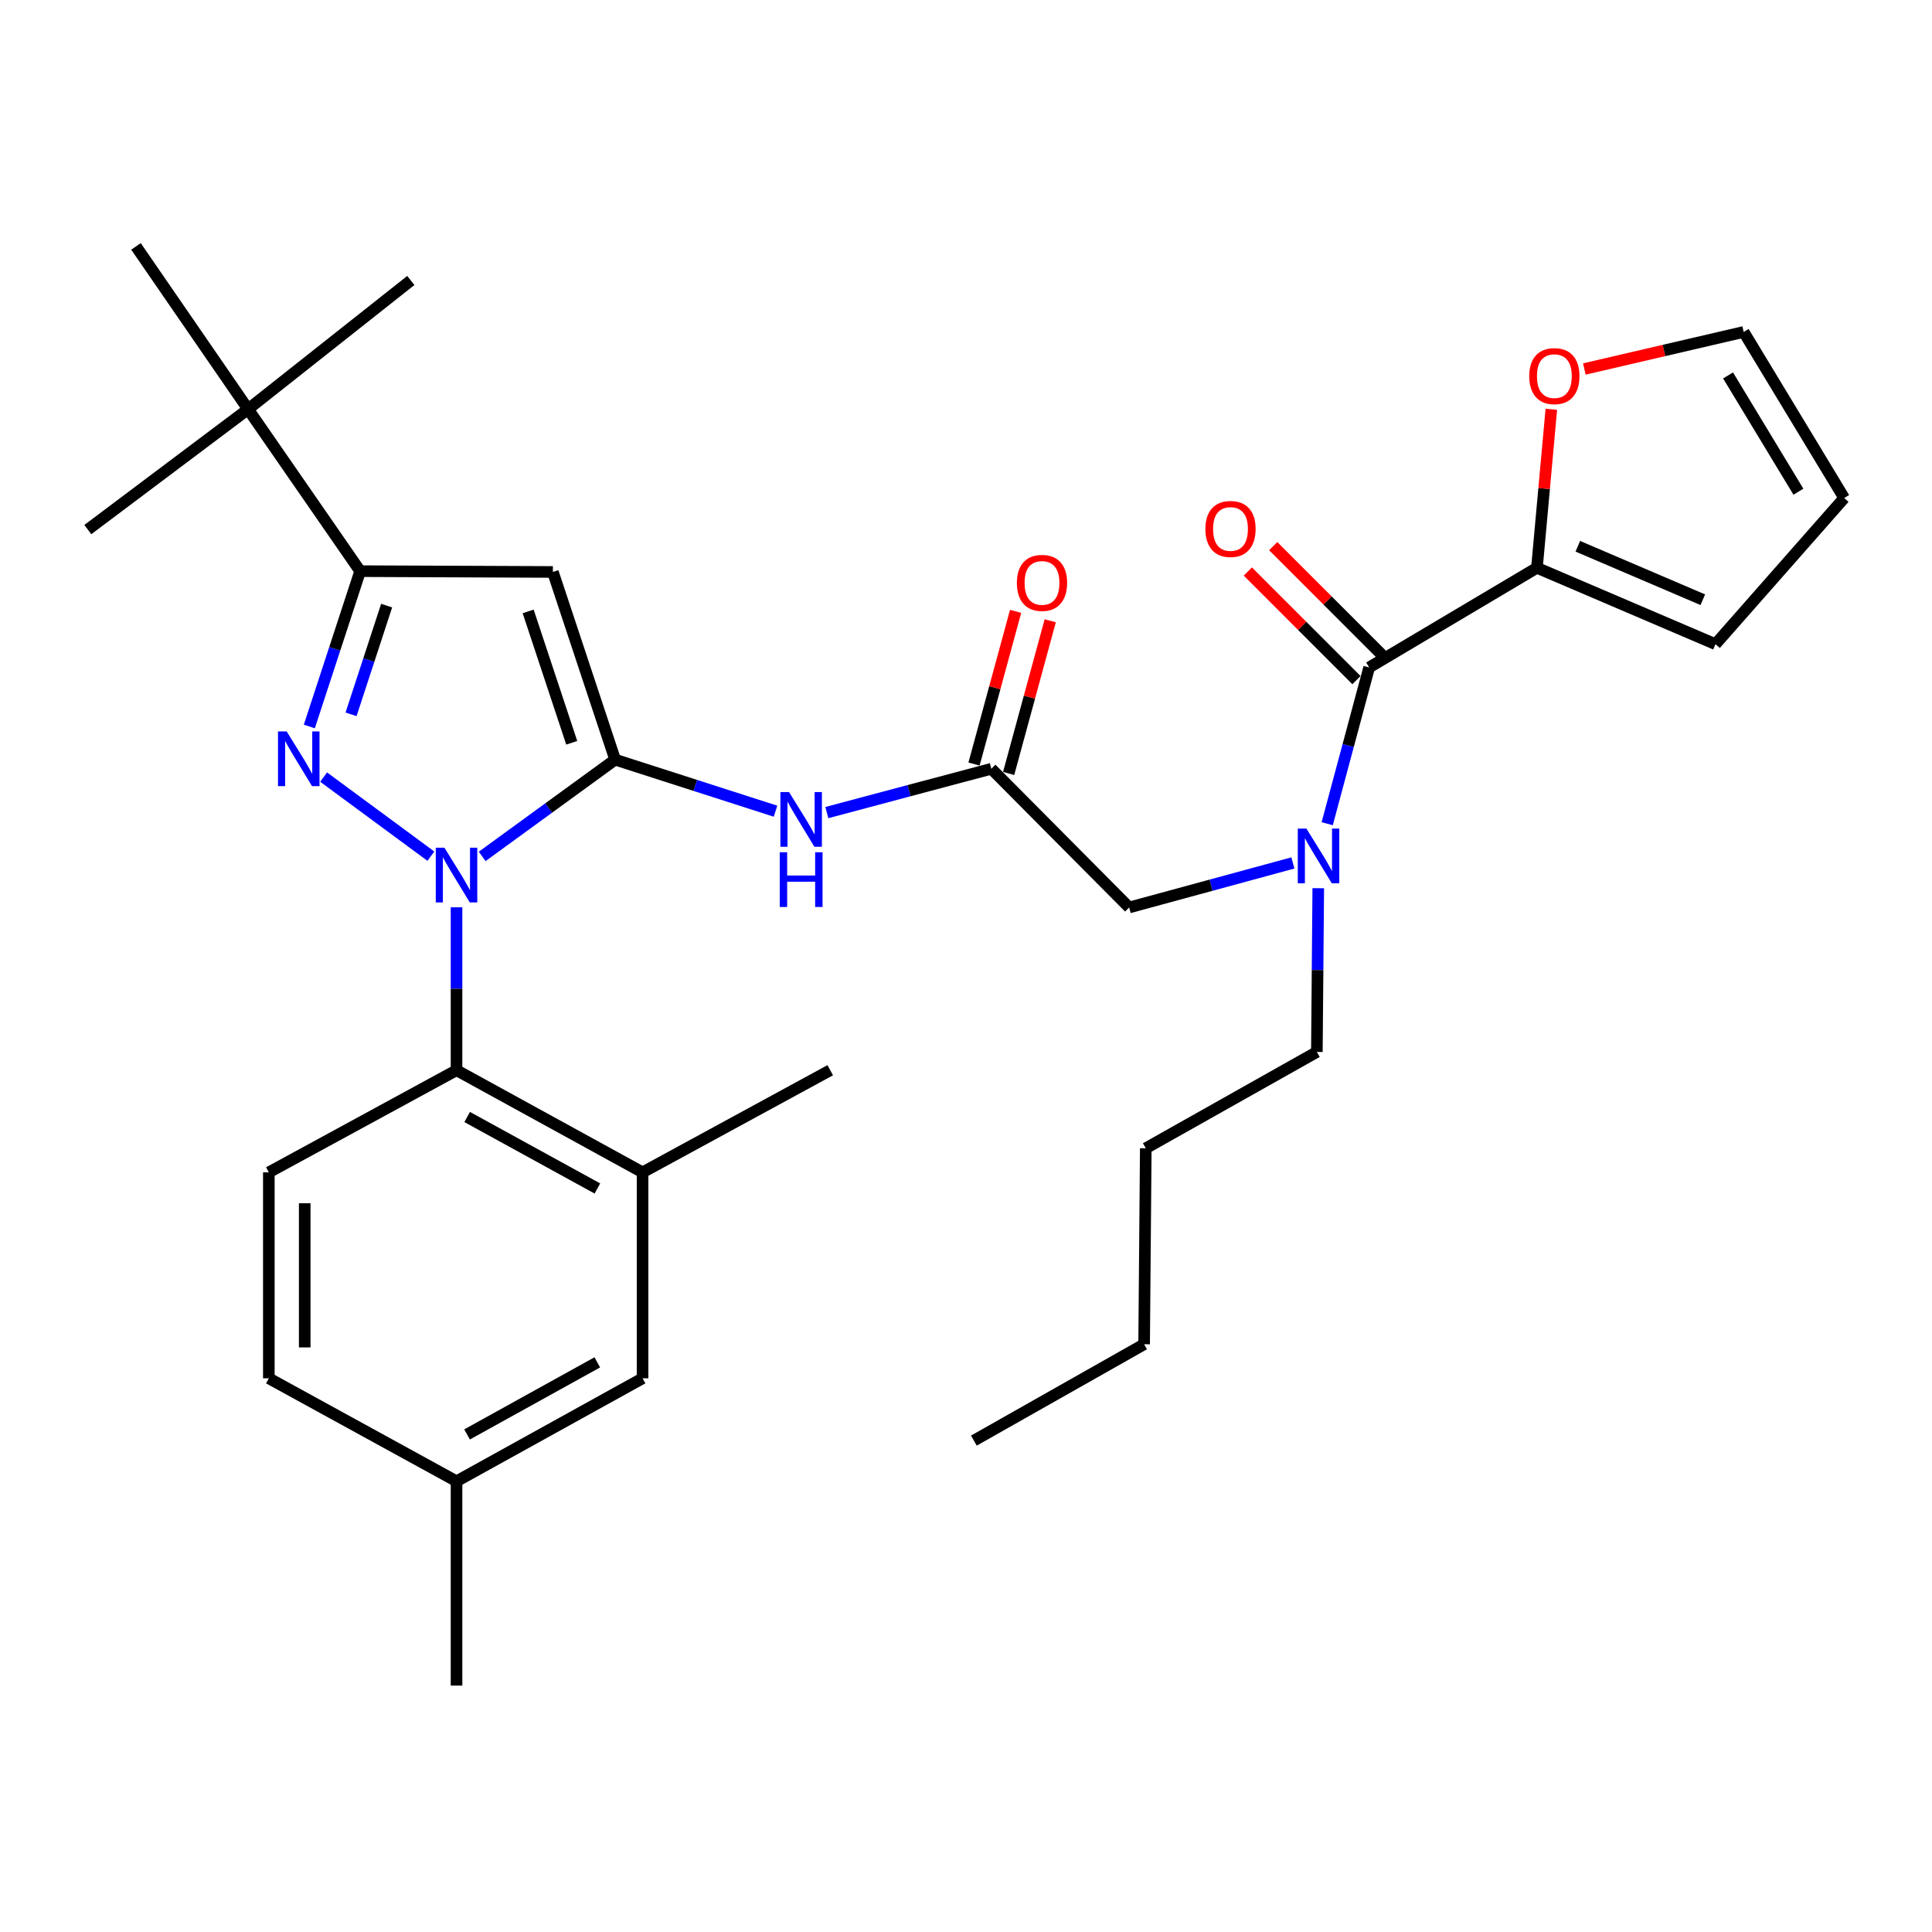 <?xml version='1.0' encoding='iso-8859-1'?>
<svg version='1.1' baseProfile='full'
              xmlns='http://www.w3.org/2000/svg'
                      xmlns:rdkit='http://www.rdkit.org/xml'
                      xmlns:xlink='http://www.w3.org/1999/xlink'
                  xml:space='preserve'
width='1000px' height='1000px' viewBox='0 0 1000 1000'>
<!-- END OF HEADER -->
<rect style='opacity:1.0;fill:#FFFFFF;stroke:none' width='1000' height='1000' x='0' y='0'> </rect>
<path class='bond-0' d='M 249.576,443.273 L 283.984,418.233' style='fill:none;fill-rule:evenodd;stroke:#0000FF;stroke-width:6px;stroke-linecap:butt;stroke-linejoin:miter;stroke-opacity:1' />
<path class='bond-0' d='M 283.984,418.233 L 318.392,393.192' style='fill:none;fill-rule:evenodd;stroke:#000000;stroke-width:6px;stroke-linecap:butt;stroke-linejoin:miter;stroke-opacity:1' />
<path class='bond-1' d='M 223.021,443.15 L 167.5,402.221' style='fill:none;fill-rule:evenodd;stroke:#0000FF;stroke-width:6px;stroke-linecap:butt;stroke-linejoin:miter;stroke-opacity:1' />
<path class='bond-4' d='M 236.297,469.622 L 236.297,511.784' style='fill:none;fill-rule:evenodd;stroke:#0000FF;stroke-width:6px;stroke-linecap:butt;stroke-linejoin:miter;stroke-opacity:1' />
<path class='bond-4' d='M 236.297,511.784 L 236.297,553.946' style='fill:none;fill-rule:evenodd;stroke:#000000;stroke-width:6px;stroke-linecap:butt;stroke-linejoin:miter;stroke-opacity:1' />
<path class='bond-2' d='M 318.392,393.192 L 286.167,296.042' style='fill:none;fill-rule:evenodd;stroke:#000000;stroke-width:6px;stroke-linecap:butt;stroke-linejoin:miter;stroke-opacity:1' />
<path class='bond-2' d='M 295.93,384.467 L 273.372,316.462' style='fill:none;fill-rule:evenodd;stroke:#000000;stroke-width:6px;stroke-linecap:butt;stroke-linejoin:miter;stroke-opacity:1' />
<path class='bond-5' d='M 318.392,393.192 L 359.9,406.533' style='fill:none;fill-rule:evenodd;stroke:#000000;stroke-width:6px;stroke-linecap:butt;stroke-linejoin:miter;stroke-opacity:1' />
<path class='bond-5' d='M 359.9,406.533 L 401.407,419.873' style='fill:none;fill-rule:evenodd;stroke:#0000FF;stroke-width:6px;stroke-linecap:butt;stroke-linejoin:miter;stroke-opacity:1' />
<path class='bond-3' d='M 160.106,376.024 L 173.262,335.826' style='fill:none;fill-rule:evenodd;stroke:#0000FF;stroke-width:6px;stroke-linecap:butt;stroke-linejoin:miter;stroke-opacity:1' />
<path class='bond-3' d='M 173.262,335.826 L 186.417,295.629' style='fill:none;fill-rule:evenodd;stroke:#000000;stroke-width:6px;stroke-linecap:butt;stroke-linejoin:miter;stroke-opacity:1' />
<path class='bond-3' d='M 181.705,369.742 L 190.914,341.604' style='fill:none;fill-rule:evenodd;stroke:#0000FF;stroke-width:6px;stroke-linecap:butt;stroke-linejoin:miter;stroke-opacity:1' />
<path class='bond-3' d='M 190.914,341.604 L 200.123,313.466' style='fill:none;fill-rule:evenodd;stroke:#000000;stroke-width:6px;stroke-linecap:butt;stroke-linejoin:miter;stroke-opacity:1' />
<path class='bond-32' d='M 286.167,296.042 L 186.417,295.629' style='fill:none;fill-rule:evenodd;stroke:#000000;stroke-width:6px;stroke-linecap:butt;stroke-linejoin:miter;stroke-opacity:1' />
<path class='bond-11' d='M 186.417,295.629 L 128.406,211.801' style='fill:none;fill-rule:evenodd;stroke:#000000;stroke-width:6px;stroke-linecap:butt;stroke-linejoin:miter;stroke-opacity:1' />
<path class='bond-10' d='M 236.297,553.946 L 332.591,606.808' style='fill:none;fill-rule:evenodd;stroke:#000000;stroke-width:6px;stroke-linecap:butt;stroke-linejoin:miter;stroke-opacity:1' />
<path class='bond-10' d='M 241.803,578.157 L 309.209,615.16' style='fill:none;fill-rule:evenodd;stroke:#000000;stroke-width:6px;stroke-linecap:butt;stroke-linejoin:miter;stroke-opacity:1' />
<path class='bond-13' d='M 236.297,553.946 L 139.148,606.808' style='fill:none;fill-rule:evenodd;stroke:#000000;stroke-width:6px;stroke-linecap:butt;stroke-linejoin:miter;stroke-opacity:1' />
<path class='bond-9' d='M 427.962,420.597 L 470.539,409.252' style='fill:none;fill-rule:evenodd;stroke:#0000FF;stroke-width:6px;stroke-linecap:butt;stroke-linejoin:miter;stroke-opacity:1' />
<path class='bond-9' d='M 470.539,409.252 L 513.115,397.908' style='fill:none;fill-rule:evenodd;stroke:#000000;stroke-width:6px;stroke-linecap:butt;stroke-linejoin:miter;stroke-opacity:1' />
<path class='bond-6' d='M 708.673,345.468 L 697.814,385.912' style='fill:none;fill-rule:evenodd;stroke:#000000;stroke-width:6px;stroke-linecap:butt;stroke-linejoin:miter;stroke-opacity:1' />
<path class='bond-6' d='M 697.814,385.912 L 686.955,426.356' style='fill:none;fill-rule:evenodd;stroke:#0000FF;stroke-width:6px;stroke-linecap:butt;stroke-linejoin:miter;stroke-opacity:1' />
<path class='bond-8' d='M 708.673,345.468 L 795.515,293.896' style='fill:none;fill-rule:evenodd;stroke:#000000;stroke-width:6px;stroke-linecap:butt;stroke-linejoin:miter;stroke-opacity:1' />
<path class='bond-15' d='M 715.24,338.901 L 687.125,310.791' style='fill:none;fill-rule:evenodd;stroke:#000000;stroke-width:6px;stroke-linecap:butt;stroke-linejoin:miter;stroke-opacity:1' />
<path class='bond-15' d='M 687.125,310.791 L 659.011,282.68' style='fill:none;fill-rule:evenodd;stroke:#FF0000;stroke-width:6px;stroke-linecap:butt;stroke-linejoin:miter;stroke-opacity:1' />
<path class='bond-15' d='M 702.107,352.036 L 673.993,323.925' style='fill:none;fill-rule:evenodd;stroke:#000000;stroke-width:6px;stroke-linecap:butt;stroke-linejoin:miter;stroke-opacity:1' />
<path class='bond-15' d='M 673.993,323.925 L 645.878,295.815' style='fill:none;fill-rule:evenodd;stroke:#FF0000;stroke-width:6px;stroke-linecap:butt;stroke-linejoin:miter;stroke-opacity:1' />
<path class='bond-7' d='M 669.195,446.654 L 626.826,458.179' style='fill:none;fill-rule:evenodd;stroke:#0000FF;stroke-width:6px;stroke-linecap:butt;stroke-linejoin:miter;stroke-opacity:1' />
<path class='bond-7' d='M 626.826,458.179 L 584.458,469.705' style='fill:none;fill-rule:evenodd;stroke:#000000;stroke-width:6px;stroke-linecap:butt;stroke-linejoin:miter;stroke-opacity:1' />
<path class='bond-23' d='M 682.332,459.737 L 681.97,502.11' style='fill:none;fill-rule:evenodd;stroke:#0000FF;stroke-width:6px;stroke-linecap:butt;stroke-linejoin:miter;stroke-opacity:1' />
<path class='bond-23' d='M 681.97,502.11 L 681.608,544.484' style='fill:none;fill-rule:evenodd;stroke:#000000;stroke-width:6px;stroke-linecap:butt;stroke-linejoin:miter;stroke-opacity:1' />
<path class='bond-14' d='M 795.515,293.896 L 799.241,252.874' style='fill:none;fill-rule:evenodd;stroke:#000000;stroke-width:6px;stroke-linecap:butt;stroke-linejoin:miter;stroke-opacity:1' />
<path class='bond-14' d='M 799.241,252.874 L 802.966,211.852' style='fill:none;fill-rule:evenodd;stroke:#FF0000;stroke-width:6px;stroke-linecap:butt;stroke-linejoin:miter;stroke-opacity:1' />
<path class='bond-16' d='M 795.515,293.896 L 887.928,333.427' style='fill:none;fill-rule:evenodd;stroke:#000000;stroke-width:6px;stroke-linecap:butt;stroke-linejoin:miter;stroke-opacity:1' />
<path class='bond-16' d='M 816.682,282.749 L 881.371,310.42' style='fill:none;fill-rule:evenodd;stroke:#000000;stroke-width:6px;stroke-linecap:butt;stroke-linejoin:miter;stroke-opacity:1' />
<path class='bond-12' d='M 513.115,397.908 L 584.458,469.705' style='fill:none;fill-rule:evenodd;stroke:#000000;stroke-width:6px;stroke-linecap:butt;stroke-linejoin:miter;stroke-opacity:1' />
<path class='bond-18' d='M 522.075,400.348 L 532.836,360.834' style='fill:none;fill-rule:evenodd;stroke:#000000;stroke-width:6px;stroke-linecap:butt;stroke-linejoin:miter;stroke-opacity:1' />
<path class='bond-18' d='M 532.836,360.834 L 543.596,321.319' style='fill:none;fill-rule:evenodd;stroke:#FF0000;stroke-width:6px;stroke-linecap:butt;stroke-linejoin:miter;stroke-opacity:1' />
<path class='bond-18' d='M 504.155,395.467 L 514.915,355.953' style='fill:none;fill-rule:evenodd;stroke:#000000;stroke-width:6px;stroke-linecap:butt;stroke-linejoin:miter;stroke-opacity:1' />
<path class='bond-18' d='M 514.915,355.953 L 525.675,316.439' style='fill:none;fill-rule:evenodd;stroke:#FF0000;stroke-width:6px;stroke-linecap:butt;stroke-linejoin:miter;stroke-opacity:1' />
<path class='bond-17' d='M 332.591,606.808 L 332.591,713.41' style='fill:none;fill-rule:evenodd;stroke:#000000;stroke-width:6px;stroke-linecap:butt;stroke-linejoin:miter;stroke-opacity:1' />
<path class='bond-24' d='M 332.591,606.808 L 429.73,553.946' style='fill:none;fill-rule:evenodd;stroke:#000000;stroke-width:6px;stroke-linecap:butt;stroke-linejoin:miter;stroke-opacity:1' />
<path class='bond-25' d='M 128.406,211.801 L 45.455,274.115' style='fill:none;fill-rule:evenodd;stroke:#000000;stroke-width:6px;stroke-linecap:butt;stroke-linejoin:miter;stroke-opacity:1' />
<path class='bond-26' d='M 128.406,211.801 L 70.384,127.539' style='fill:none;fill-rule:evenodd;stroke:#000000;stroke-width:6px;stroke-linecap:butt;stroke-linejoin:miter;stroke-opacity:1' />
<path class='bond-27' d='M 128.406,211.801 L 212.647,145.174' style='fill:none;fill-rule:evenodd;stroke:#000000;stroke-width:6px;stroke-linecap:butt;stroke-linejoin:miter;stroke-opacity:1' />
<path class='bond-21' d='M 139.148,606.808 L 139.148,713.41' style='fill:none;fill-rule:evenodd;stroke:#000000;stroke-width:6px;stroke-linecap:butt;stroke-linejoin:miter;stroke-opacity:1' />
<path class='bond-21' d='M 157.721,622.798 L 157.721,697.419' style='fill:none;fill-rule:evenodd;stroke:#000000;stroke-width:6px;stroke-linecap:butt;stroke-linejoin:miter;stroke-opacity:1' />
<path class='bond-19' d='M 820.049,190.993 L 861.289,181.404' style='fill:none;fill-rule:evenodd;stroke:#FF0000;stroke-width:6px;stroke-linecap:butt;stroke-linejoin:miter;stroke-opacity:1' />
<path class='bond-19' d='M 861.289,181.404 L 902.529,171.816' style='fill:none;fill-rule:evenodd;stroke:#000000;stroke-width:6px;stroke-linecap:butt;stroke-linejoin:miter;stroke-opacity:1' />
<path class='bond-20' d='M 887.928,333.427 L 954.545,257.781' style='fill:none;fill-rule:evenodd;stroke:#000000;stroke-width:6px;stroke-linecap:butt;stroke-linejoin:miter;stroke-opacity:1' />
<path class='bond-33' d='M 332.591,713.41 L 236.297,766.705' style='fill:none;fill-rule:evenodd;stroke:#000000;stroke-width:6px;stroke-linecap:butt;stroke-linejoin:miter;stroke-opacity:1' />
<path class='bond-33' d='M 309.153,705.153 L 241.747,742.46' style='fill:none;fill-rule:evenodd;stroke:#000000;stroke-width:6px;stroke-linecap:butt;stroke-linejoin:miter;stroke-opacity:1' />
<path class='bond-34' d='M 902.529,171.816 L 954.545,257.781' style='fill:none;fill-rule:evenodd;stroke:#000000;stroke-width:6px;stroke-linecap:butt;stroke-linejoin:miter;stroke-opacity:1' />
<path class='bond-34' d='M 894.441,194.326 L 930.852,254.501' style='fill:none;fill-rule:evenodd;stroke:#000000;stroke-width:6px;stroke-linecap:butt;stroke-linejoin:miter;stroke-opacity:1' />
<path class='bond-22' d='M 139.148,713.41 L 236.297,766.705' style='fill:none;fill-rule:evenodd;stroke:#000000;stroke-width:6px;stroke-linecap:butt;stroke-linejoin:miter;stroke-opacity:1' />
<path class='bond-28' d='M 236.297,766.705 L 236.297,872.461' style='fill:none;fill-rule:evenodd;stroke:#000000;stroke-width:6px;stroke-linecap:butt;stroke-linejoin:miter;stroke-opacity:1' />
<path class='bond-29' d='M 681.608,544.484 L 593.053,594.343' style='fill:none;fill-rule:evenodd;stroke:#000000;stroke-width:6px;stroke-linecap:butt;stroke-linejoin:miter;stroke-opacity:1' />
<path class='bond-30' d='M 593.053,594.343 L 592.197,695.785' style='fill:none;fill-rule:evenodd;stroke:#000000;stroke-width:6px;stroke-linecap:butt;stroke-linejoin:miter;stroke-opacity:1' />
<path class='bond-31' d='M 592.197,695.785 L 504.076,745.655' style='fill:none;fill-rule:evenodd;stroke:#000000;stroke-width:6px;stroke-linecap:butt;stroke-linejoin:miter;stroke-opacity:1' />
<path  class='atom-0' d='M 230.037 438.777
L 239.317 453.777
Q 240.237 455.257, 241.717 457.937
Q 243.197 460.617, 243.277 460.777
L 243.277 438.777
L 247.037 438.777
L 247.037 467.097
L 243.157 467.097
L 233.197 450.697
Q 232.037 448.777, 230.797 446.577
Q 229.597 444.377, 229.237 443.697
L 229.237 467.097
L 225.557 467.097
L 225.557 438.777
L 230.037 438.777
' fill='#0000FF'/>
<path  class='atom-2' d='M 148.376 378.578
L 157.656 393.578
Q 158.576 395.058, 160.056 397.738
Q 161.536 400.418, 161.616 400.578
L 161.616 378.578
L 165.376 378.578
L 165.376 406.898
L 161.496 406.898
L 151.536 390.498
Q 150.376 388.578, 149.136 386.378
Q 147.936 384.178, 147.576 383.498
L 147.576 406.898
L 143.896 406.898
L 143.896 378.578
L 148.376 378.578
' fill='#0000FF'/>
<path  class='atom-6' d='M 408.415 409.978
L 417.695 424.978
Q 418.615 426.458, 420.095 429.138
Q 421.575 431.818, 421.655 431.978
L 421.655 409.978
L 425.415 409.978
L 425.415 438.298
L 421.535 438.298
L 411.575 421.898
Q 410.415 419.978, 409.175 417.778
Q 407.975 415.578, 407.615 414.898
L 407.615 438.298
L 403.935 438.298
L 403.935 409.978
L 408.415 409.978
' fill='#0000FF'/>
<path  class='atom-6' d='M 403.595 441.13
L 407.435 441.13
L 407.435 453.17
L 421.915 453.17
L 421.915 441.13
L 425.755 441.13
L 425.755 469.45
L 421.915 469.45
L 421.915 456.37
L 407.435 456.37
L 407.435 469.45
L 403.595 469.45
L 403.595 441.13
' fill='#0000FF'/>
<path  class='atom-8' d='M 676.214 428.881
L 685.494 443.881
Q 686.414 445.361, 687.894 448.041
Q 689.374 450.721, 689.454 450.881
L 689.454 428.881
L 693.214 428.881
L 693.214 457.201
L 689.334 457.201
L 679.374 440.801
Q 678.214 438.881, 676.974 436.681
Q 675.774 434.481, 675.414 433.801
L 675.414 457.201
L 671.734 457.201
L 671.734 428.881
L 676.214 428.881
' fill='#0000FF'/>
<path  class='atom-15' d='M 791.533 194.68
Q 791.533 187.88, 794.893 184.08
Q 798.253 180.28, 804.533 180.28
Q 810.813 180.28, 814.173 184.08
Q 817.533 187.88, 817.533 194.68
Q 817.533 201.56, 814.133 205.48
Q 810.733 209.36, 804.533 209.36
Q 798.293 209.36, 794.893 205.48
Q 791.533 201.6, 791.533 194.68
M 804.533 206.16
Q 808.853 206.16, 811.173 203.28
Q 813.533 200.36, 813.533 194.68
Q 813.533 189.12, 811.173 186.32
Q 808.853 183.48, 804.533 183.48
Q 800.213 183.48, 797.853 186.28
Q 795.533 189.08, 795.533 194.68
Q 795.533 200.4, 797.853 203.28
Q 800.213 206.16, 804.533 206.16
' fill='#FF0000'/>
<path  class='atom-16' d='M 623.907 273.793
Q 623.907 266.993, 627.267 263.193
Q 630.627 259.393, 636.907 259.393
Q 643.187 259.393, 646.547 263.193
Q 649.907 266.993, 649.907 273.793
Q 649.907 280.673, 646.507 284.593
Q 643.107 288.473, 636.907 288.473
Q 630.667 288.473, 627.267 284.593
Q 623.907 280.713, 623.907 273.793
M 636.907 285.273
Q 641.227 285.273, 643.547 282.393
Q 645.907 279.473, 645.907 273.793
Q 645.907 268.233, 643.547 265.433
Q 641.227 262.593, 636.907 262.593
Q 632.587 262.593, 630.227 265.393
Q 627.907 268.193, 627.907 273.793
Q 627.907 279.513, 630.227 282.393
Q 632.587 285.273, 636.907 285.273
' fill='#FF0000'/>
<path  class='atom-19' d='M 526.335 301.705
Q 526.335 294.905, 529.695 291.105
Q 533.055 287.305, 539.335 287.305
Q 545.615 287.305, 548.975 291.105
Q 552.335 294.905, 552.335 301.705
Q 552.335 308.585, 548.935 312.505
Q 545.535 316.385, 539.335 316.385
Q 533.095 316.385, 529.695 312.505
Q 526.335 308.625, 526.335 301.705
M 539.335 313.185
Q 543.655 313.185, 545.975 310.305
Q 548.335 307.385, 548.335 301.705
Q 548.335 296.145, 545.975 293.345
Q 543.655 290.505, 539.335 290.505
Q 535.015 290.505, 532.655 293.305
Q 530.335 296.105, 530.335 301.705
Q 530.335 307.425, 532.655 310.305
Q 535.015 313.185, 539.335 313.185
' fill='#FF0000'/>
</svg>
